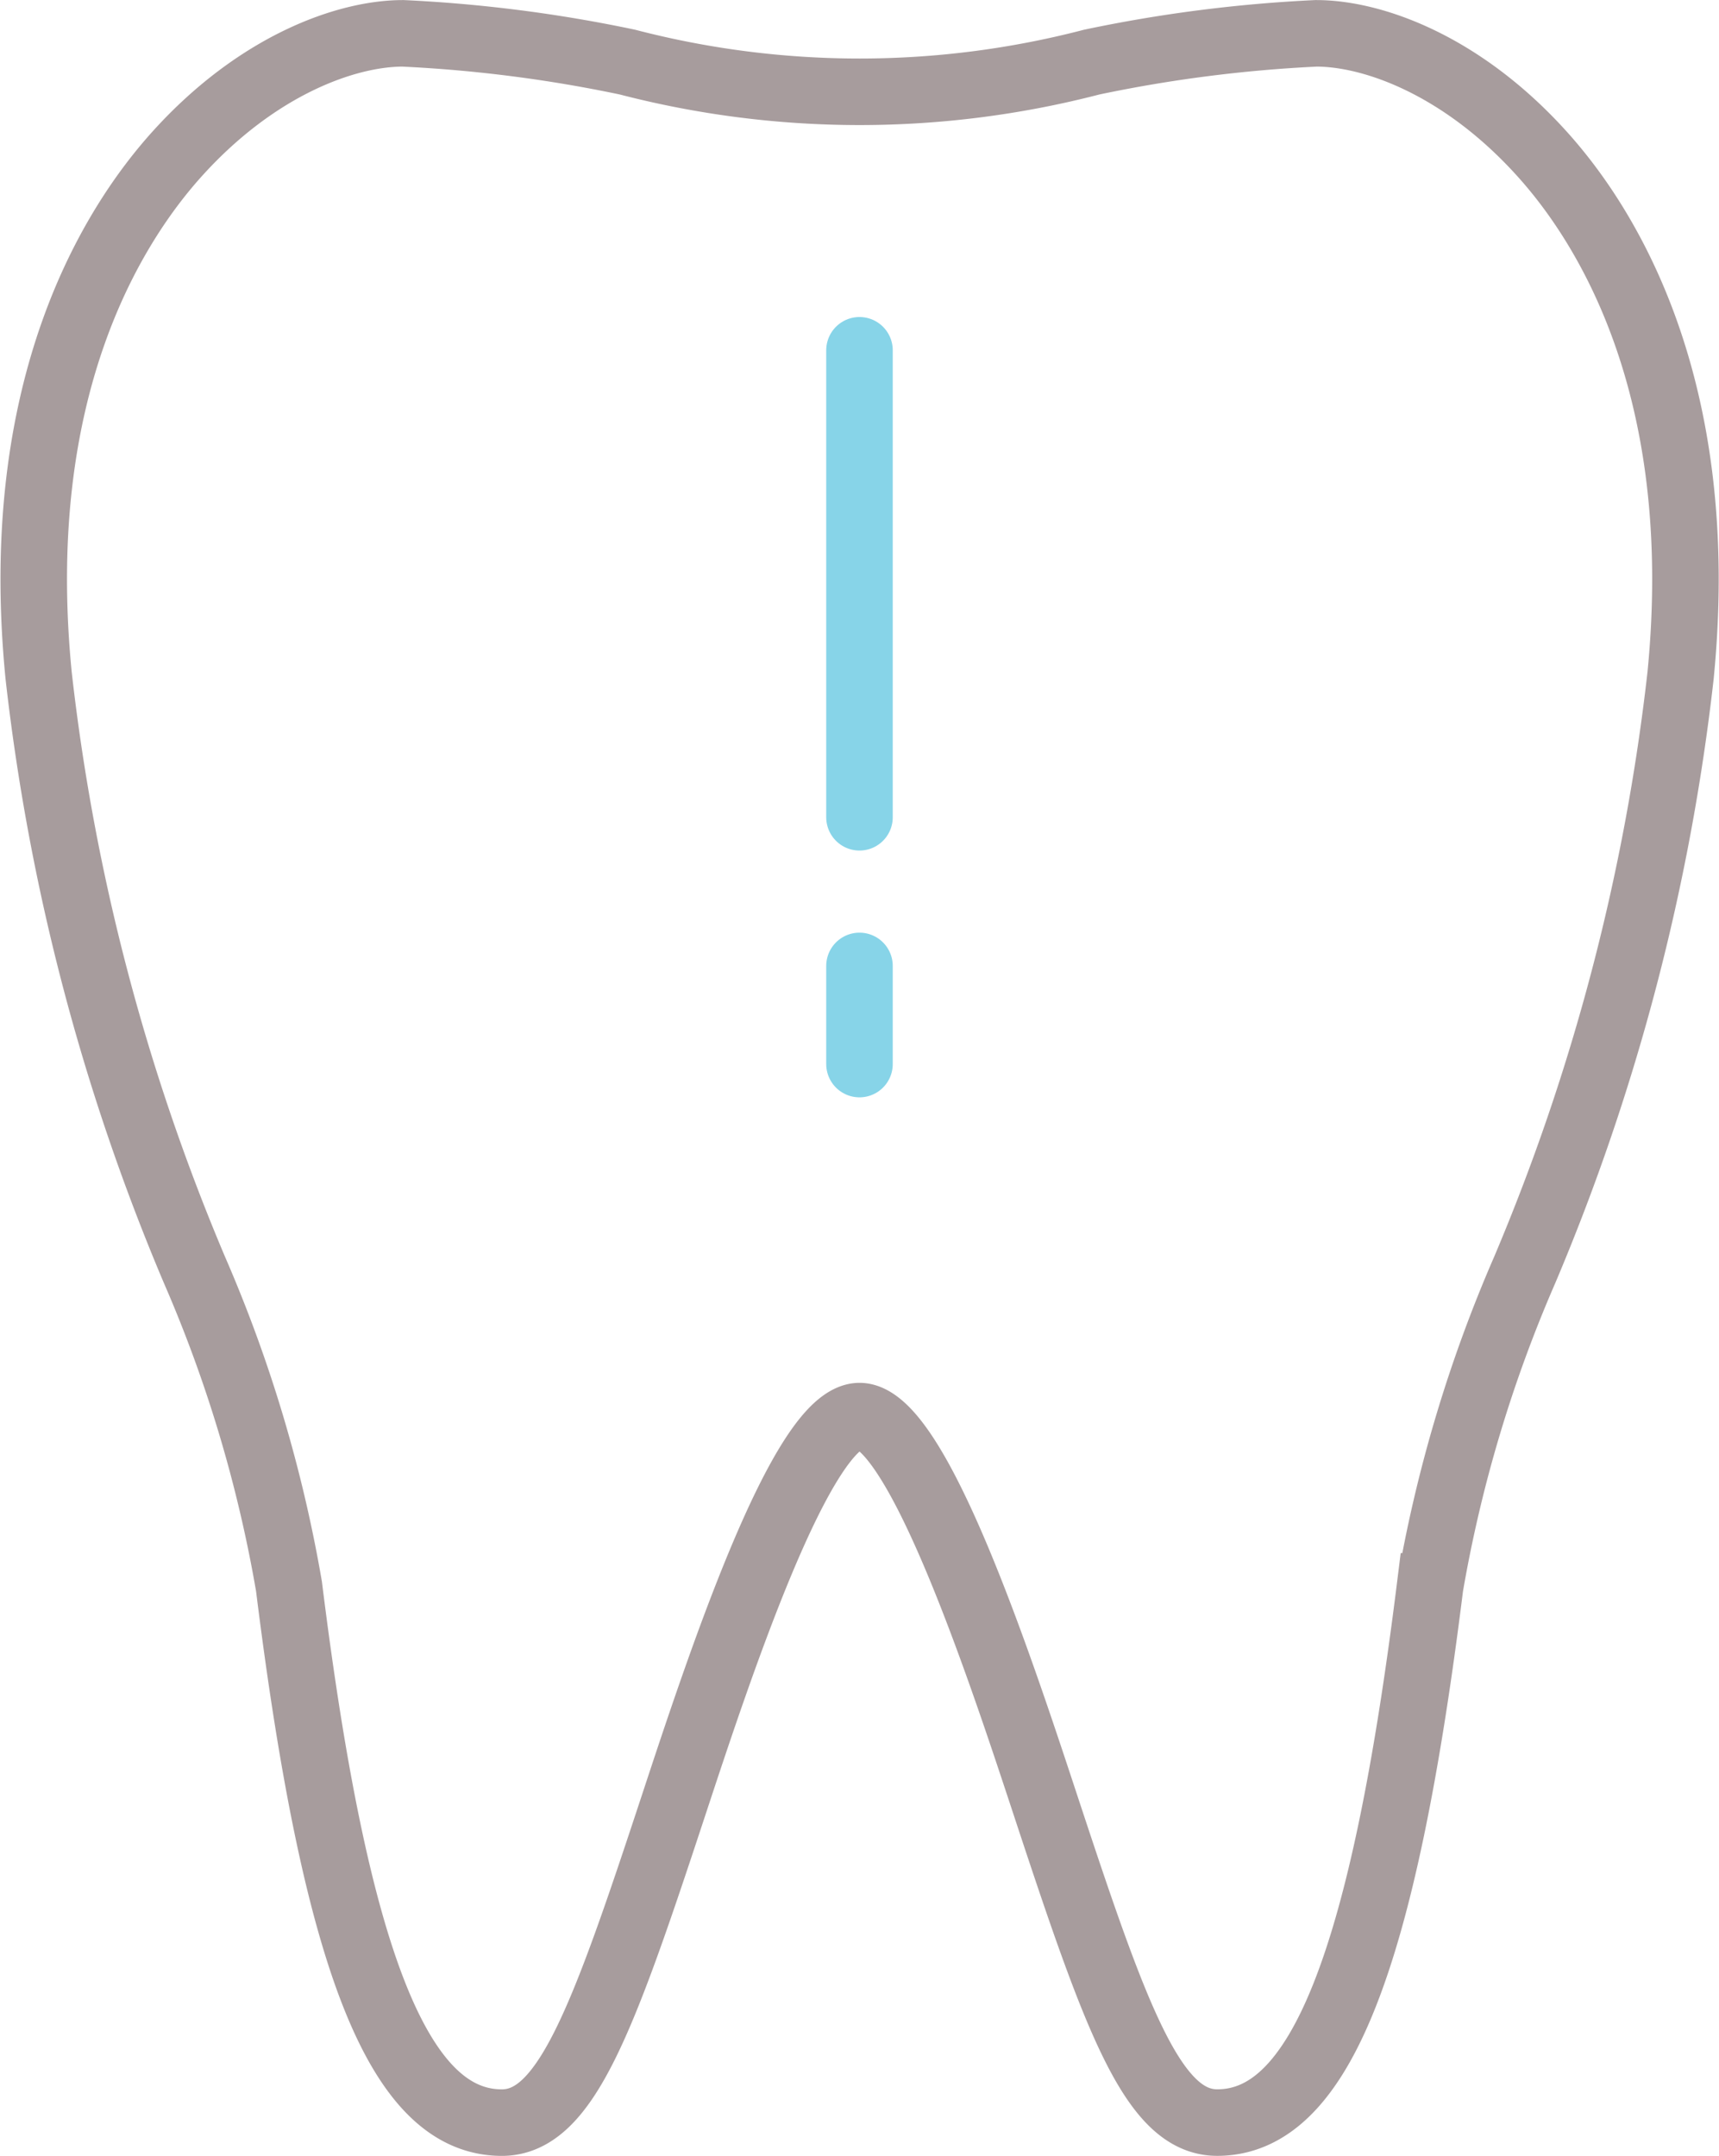 <svg xmlns="http://www.w3.org/2000/svg" width="51.679" height="64.802" viewBox="0 0 51.679 64.802"><defs><style>.a,.b{fill:none;stroke-width:2px;}.a{stroke:#a79c9d;}.b{stroke:#87d4e8;stroke-linecap:round;}</style></defs><g transform="translate(-740.798 -1246.608)"><g transform="translate(741.81 1247.608)"><path class="a" d="M749.486,1294.293c1.405,11.3,3.319,16.117,6.4,16.117,1.93,0,3.041-3.106,5.172-9.569,1.344-4.077,3.848-11.667,5.581-11.667s4.236,7.59,5.581,11.667c2.13,6.461,3.241,9.568,5.171,9.568,3.079,0,4.993-4.82,6.4-16.117a41.461,41.461,0,0,1,2.844-9.51,64.286,64.286,0,0,0,4.687-17.872c.857-8.7-2.255-13.572-4.187-15.7-2.405-2.655-5.073-3.6-6.768-3.6a42.412,42.412,0,0,0-6.749.865,27.735,27.735,0,0,1-13.956,0,42.411,42.411,0,0,0-6.749-.865c-1.694,0-4.362.946-6.768,3.6-1.931,2.131-5.044,7.006-4.186,15.7a64.25,64.25,0,0,0,4.686,17.871A41.424,41.424,0,0,1,749.486,1294.293Z" transform="translate(-741.81 -1247.608)"/></g><line class="b" y2="14.037" transform="translate(766.637 1257.137)"/><line class="b" y2="2.95" transform="translate(766.637 1275.642)"/></g></svg>